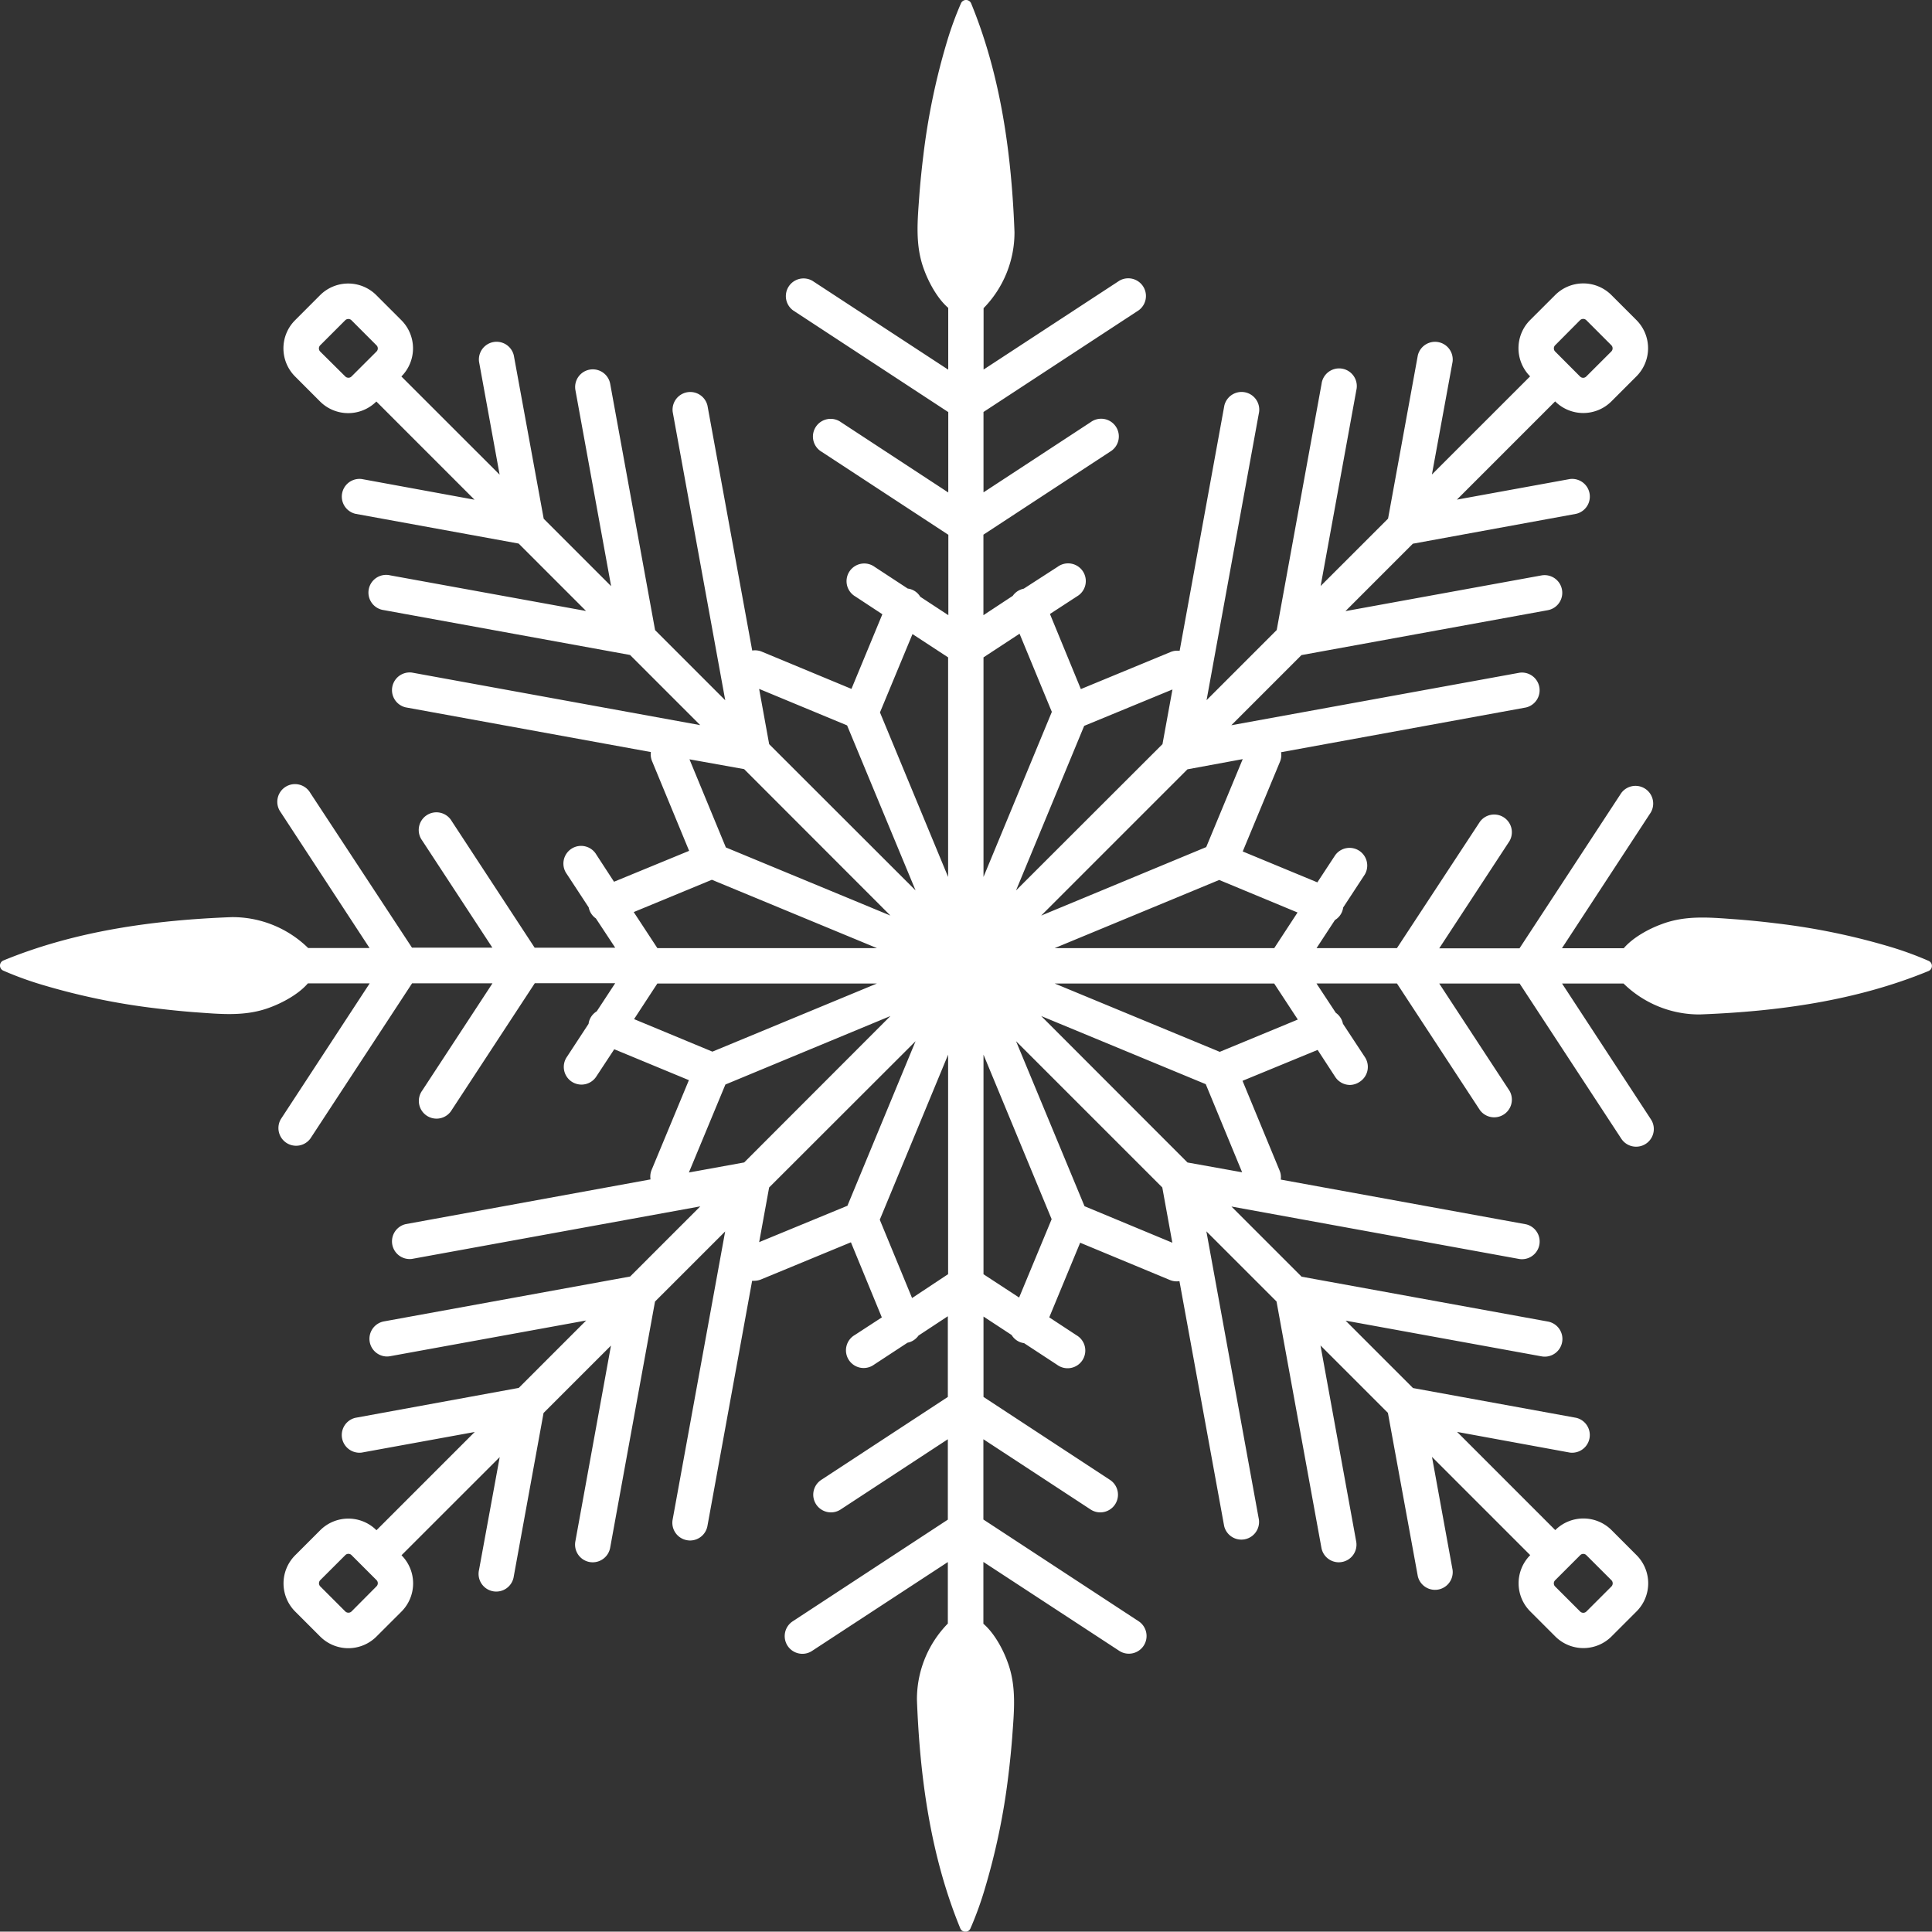 <?xml version="1.0" encoding="UTF-8" standalone="no"?><svg xmlns="http://www.w3.org/2000/svg" xmlns:xlink="http://www.w3.org/1999/xlink" data-name="Layer 1" fill="#ffffff" height="500" preserveAspectRatio="xMidYMid meet" version="1" viewBox="10.0 10.0 500.1 500.0" width="500.1" zoomAndPan="magnify"><rect x="10.0" y="10.0" width="500.1" height="500.0" fill="#333333" stroke="none"/><g id="change1_1"><path d="M509.17,258.7a87.18,87.18,0,0,0-9.87-3.61A173.92,173.92,0,0,0,469.7,249q-4.93-.61-9.87-1c-6.68-.46-13.24-1.24-19.73,1.23-3.05,1.1-7.32,3.33-9.79,6.22h-16l23-35.15a4.58,4.58,0,0,0-7.66-5l-26.32,40.17H382.55l18.18-27.75a4.58,4.58,0,0,0-7.66-5L371.6,255.42H350.79l4.76-7.27a4.45,4.45,0,0,0,1.84-2.14,4.36,4.36,0,0,0,.29-1.1l5.61-8.56a4.58,4.58,0,0,0-7.66-5L351,238.4l-19.32-8,9.65-23.24a4.52,4.52,0,0,0,.28-2.45L405,193.13a4.58,4.58,0,0,0-1.64-9l-74.63,13.6,18.16-18.16,63.75-11.62a4.57,4.57,0,1,0-1.64-9l-50.73,9.24,17.45-17.45L418,143a4.58,4.58,0,0,0-1.64-9l-29.24,5.33,25.43-25.43h0a10.31,10.31,0,0,0,14.56,0l6.48-6.48a10.31,10.31,0,0,0,0-14.57l-6.47-6.47a10.3,10.3,0,0,0-14.57,0l-6.48,6.47a10.32,10.32,0,0,0,0,14.57l-25.42,25.41L386,103.65a4.58,4.58,0,0,0-9-1.64l-7.7,42.24-17.45,17.44,9.24-50.7a4.58,4.58,0,1,0-9-1.64l-11.61,63.73-18.16,18.16,13.6-74.61a4.58,4.58,0,0,0-9-1.64l-11.57,63.48a4.52,4.52,0,0,0-2.31.29l-23.26,9.61-8-19.44,7-4.56a4.58,4.58,0,1,0-5-7.66L275,162.38a4.38,4.38,0,0,0-.85.26,4.48,4.48,0,0,0-2,1.6l-7.59,5V148.4l32.77-21.47a4.58,4.58,0,1,0-5-7.66l-27.75,18.18V116.64l40.17-26.32a4.58,4.58,0,0,0-5-7.66l-35.15,23V89.77a28,28,0,0,0,8-19.73c-.76-20.11-3.51-40.43-11.24-59.21a1.43,1.43,0,0,0-2.6,0,87.18,87.18,0,0,0-3.61,9.87A173.92,173.92,0,0,0,249,50.3q-.61,4.94-1,9.87c-.46,6.68-1.24,13.24,1.23,19.73,1.1,3,3.33,7.32,6.22,9.79v16l-35.15-23a4.58,4.58,0,0,0-5,7.66l40.16,26.32v20.81l-27.75-18.18a4.58,4.58,0,1,0-5,7.66l32.77,21.47v20.81l-7.27-4.77a4.41,4.41,0,0,0-3.24-2.12l-8.56-5.61a4.58,4.58,0,1,0-5,7.66L238.4,169l-8,19.32-23.24-9.65a4.62,4.62,0,0,0-2.45-.28L193.13,115a4.58,4.58,0,0,0-9,1.64l13.6,74.63-18.16-18.16-11.62-63.75a4.57,4.57,0,1,0-9,1.64l9.24,50.73-17.45-17.45L143,102a4.58,4.58,0,0,0-9,1.64l5.33,29.23-25.43-25.42h0a10.31,10.31,0,0,0,0-14.56l-6.48-6.48a10.3,10.3,0,0,0-14.57,0l-6.47,6.48a10.3,10.3,0,0,0,0,14.56l6.47,6.48a10.32,10.32,0,0,0,14.57,0l25.41,25.42L103.65,134a4.58,4.58,0,0,0-1.64,9l42.24,7.7,17.45,17.45L111,158.93a4.58,4.58,0,1,0-1.64,9l63.73,11.61,18.16,18.16-74.61-13.6a4.58,4.58,0,0,0-1.64,9l63.48,11.57a4.52,4.52,0,0,0,.29,2.31l9.61,23.26-19.44,8-4.56-7a4.58,4.58,0,1,0-7.66,5l5.67,8.65a5.16,5.16,0,0,0,.25.85,4.6,4.6,0,0,0,1.61,2l5,7.58H148.4l-21.47-32.77a4.58,4.58,0,1,0-7.66,5l18.18,27.75H116.64L90.32,215.25a4.58,4.58,0,1,0-7.66,5l23,35.15H89.77a28,28,0,0,0-19.73-8c-20.11.76-40.43,3.51-59.21,11.24a1.43,1.43,0,0,0,0,2.6,87.18,87.18,0,0,0,9.87,3.61A173.92,173.92,0,0,0,50.3,271q4.94.61,9.87,1c6.68.46,13.24,1.24,19.73-1.23,3-1.1,7.32-3.33,9.79-6.22h16l-23,35.15a4.58,4.58,0,0,0,7.66,5l26.32-40.17h20.81l-18.18,27.75a4.58,4.58,0,1,0,7.66,5l21.47-32.77h20.81l-4.77,7.27a4.53,4.53,0,0,0-1.83,2.14,4.36,4.36,0,0,0-.29,1.1l-5.61,8.56A4.59,4.59,0,0,0,158,290a4.65,4.65,0,0,0,2.51.75,4.58,4.58,0,0,0,3.83-2.07L169,281.6l19.32,8-9.65,23.24a4.52,4.52,0,0,0-.28,2.45L115,326.87a4.58,4.58,0,0,0,1.64,9l74.63-13.6-18.16,18.16-63.75,11.62a4.58,4.58,0,0,0,.82,9.08,4.65,4.65,0,0,0,.82-.08l50.73-9.24-17.45,17.45L102,377a4.58,4.58,0,0,0,1.64,9l29.24-5.33-25.43,25.43h0a10.31,10.31,0,0,0-14.56,0l-6.48,6.48a10.3,10.3,0,0,0,0,14.57l6.47,6.47a10.3,10.3,0,0,0,14.57,0l6.48-6.47a10.33,10.33,0,0,0,0-14.57l25.42-25.41L134,416.35a4.58,4.58,0,1,0,9,1.64l7.7-42.24,17.45-17.44L158.93,409a4.58,4.58,0,0,0,3.68,5.33,4.73,4.73,0,0,0,.83.07,4.59,4.59,0,0,0,4.5-3.76l11.61-63.73,18.16-18.15-13.6,74.6a4.58,4.58,0,0,0,3.69,5.32,4.65,4.65,0,0,0,.82.08,4.58,4.58,0,0,0,4.5-3.76l11.57-63.47a3.66,3.66,0,0,0,.57,0,4.66,4.66,0,0,0,1.74-.35l23.26-9.61,8,19.44-7,4.56a4.58,4.58,0,1,0,5,7.66l8.65-5.67a5.16,5.16,0,0,0,.85-.25,4.62,4.62,0,0,0,2-1.6l7.59-5V371.6l-32.77,21.47a4.58,4.58,0,0,0,2.52,8.41,4.51,4.51,0,0,0,2.5-.75l27.75-18.18v20.81l-40.16,26.32a4.58,4.58,0,0,0,2.51,8.41,4.51,4.51,0,0,0,2.5-.75l35.15-23v15.92h0a28,28,0,0,0-8,19.73c.76,20.11,3.51,40.43,11.24,59.21a1.43,1.43,0,0,0,2.6,0,87.18,87.18,0,0,0,3.61-9.87A173.92,173.92,0,0,0,271,469.7q.61-4.93,1-9.87c.46-6.68,1.24-13.24-1.23-19.73-1.1-3.05-3.33-7.31-6.22-9.79v-16l35.15,23a4.51,4.51,0,0,0,2.5.75,4.58,4.58,0,0,0,2.52-8.41l-40.17-26.32V382.55l27.75,18.18a4.51,4.51,0,0,0,2.5.75,4.58,4.58,0,0,0,2.52-8.41L264.58,371.6V350.79l7.27,4.77a4.56,4.56,0,0,0,2.13,1.83,5.05,5.05,0,0,0,1.11.29l8.56,5.61a4.58,4.58,0,1,0,5-7.66L281.6,351l8-19.32,23.23,9.65a4.57,4.57,0,0,0,1.76.35,4.25,4.25,0,0,0,.71-.06L326.87,405a4.58,4.58,0,0,0,9-1.64l-13.6-74.63,18.16,18.16,11.62,63.75a4.57,4.57,0,0,0,4.49,3.76,4.67,4.67,0,0,0,.83-.08,4.56,4.56,0,0,0,3.68-5.32l-9.24-50.73,17.45,17.45L377,418a4.58,4.58,0,0,0,9-1.64l-5.33-29.24,25.43,25.43h0a10.31,10.31,0,0,0,0,14.56l6.48,6.48a10.3,10.3,0,0,0,14.57,0l6.47-6.47a10.3,10.3,0,0,0,0-14.57l-6.47-6.48a10.32,10.32,0,0,0-14.57,0l-25.41-25.42L416.35,386a4.58,4.58,0,0,0,1.64-9l-42.23-7.7-17.45-17.45,50.7,9.24a4.67,4.67,0,0,0,.83.08,4.58,4.58,0,0,0,.81-9.09l-63.73-11.61-18.16-18.16,74.61,13.6a4.58,4.58,0,0,0,1.64-9l-63.48-11.57a4.52,4.52,0,0,0-.29-2.31l-9.61-23.26,19.44-8,4.56,7a4.58,4.58,0,0,0,3.83,2.07A4.65,4.65,0,0,0,362,290a4.59,4.59,0,0,0,1.32-6.34L357.62,275a5.35,5.35,0,0,0-.25-.84,4.62,4.62,0,0,0-1.6-2l-5-7.59H371.6l21.47,32.77a4.58,4.58,0,0,0,7.66-5l-18.18-27.75h20.81l26.32,40.17a4.57,4.57,0,0,0,3.83,2.06,4.57,4.57,0,0,0,3.83-7.08l-23-35.15h15.92a28,28,0,0,0,19.73,8c20.11-.76,40.43-3.51,59.21-11.24A1.43,1.43,0,0,0,509.17,258.7Zm-169.33-3.28H283l42.59-17.64,20.28,8.42Zm-8.16-48.92-9.45,22.77L279.51,247l37.86-37.86ZM412.56,99.36,419,92.88a1.16,1.16,0,0,1,1.62,0l6.47,6.48a1.15,1.15,0,0,1,0,1.62l-6.48,6.47a1.13,1.13,0,0,1-1.62,0L412.56,101a1.13,1.13,0,0,1-.34-.81A1.12,1.12,0,0,1,412.56,99.36Zm-99.07,89.11-2.58,14.15L273,240.49l17.64-42.6Zm-31.22,5.8L264.58,237V180.16l9.33-6.12Zm-26.85-14.11V237l-17.64-42.59,8.42-20.28Zm-26.15,17.61L247,240.49,209.1,202.63l-2.6-14.31Zm-129.1-90a1.1,1.1,0,0,1-.81-.34L92.88,101a1.16,1.16,0,0,1,0-1.62l6.48-6.48a1.13,1.13,0,0,1,.81-.33,1.16,1.16,0,0,1,.81.33l6.47,6.48a1.13,1.13,0,0,1,0,1.62L101,107.44A1.13,1.13,0,0,1,100.17,107.78ZM202.62,209.09,240.49,247l-42.6-17.64-9.42-22.81Zm-28.58,37,20.23-8.36L237,255.42H180.16Zm6.12,18.49H237l-42.59,17.64-20.28-8.42Zm17.61,26.15L240.49,273,202.63,310.9l-14.31,2.6ZM107.44,420.64,101,427.12a1.16,1.16,0,0,1-.81.33,1.15,1.15,0,0,1-.81-.33l-6.48-6.48a1.15,1.15,0,0,1-.33-.81,1.16,1.16,0,0,1,.33-.81l6.48-6.47a1.12,1.12,0,0,1,.81-.34,1.13,1.13,0,0,1,.81.34l6.47,6.47A1.14,1.14,0,0,1,107.44,420.64Zm99.07-89.11,2.58-14.15L247,279.51l-17.64,42.6Zm31.22-5.8L255.42,283v56.82L246.09,346Zm26.85,14.11V283l17.64,42.59-8.42,20.28Zm26.15-17.61L273,279.51l37.86,37.86,2.6,14.31Zm129.1,90a1.12,1.12,0,0,1,.81.34l6.48,6.47a1.16,1.16,0,0,1,0,1.62l-6.48,6.48a1.15,1.15,0,0,1-1.62,0l-6.47-6.47a1.13,1.13,0,0,1,0-1.62l6.47-6.47A1.13,1.13,0,0,1,419.83,412.22ZM317.38,310.91,279.51,273l42.6,17.64,9.42,22.81Zm8.35-28.64L283,264.58h56.82l6.12,9.33Z" fill="inherit"/></g></svg>